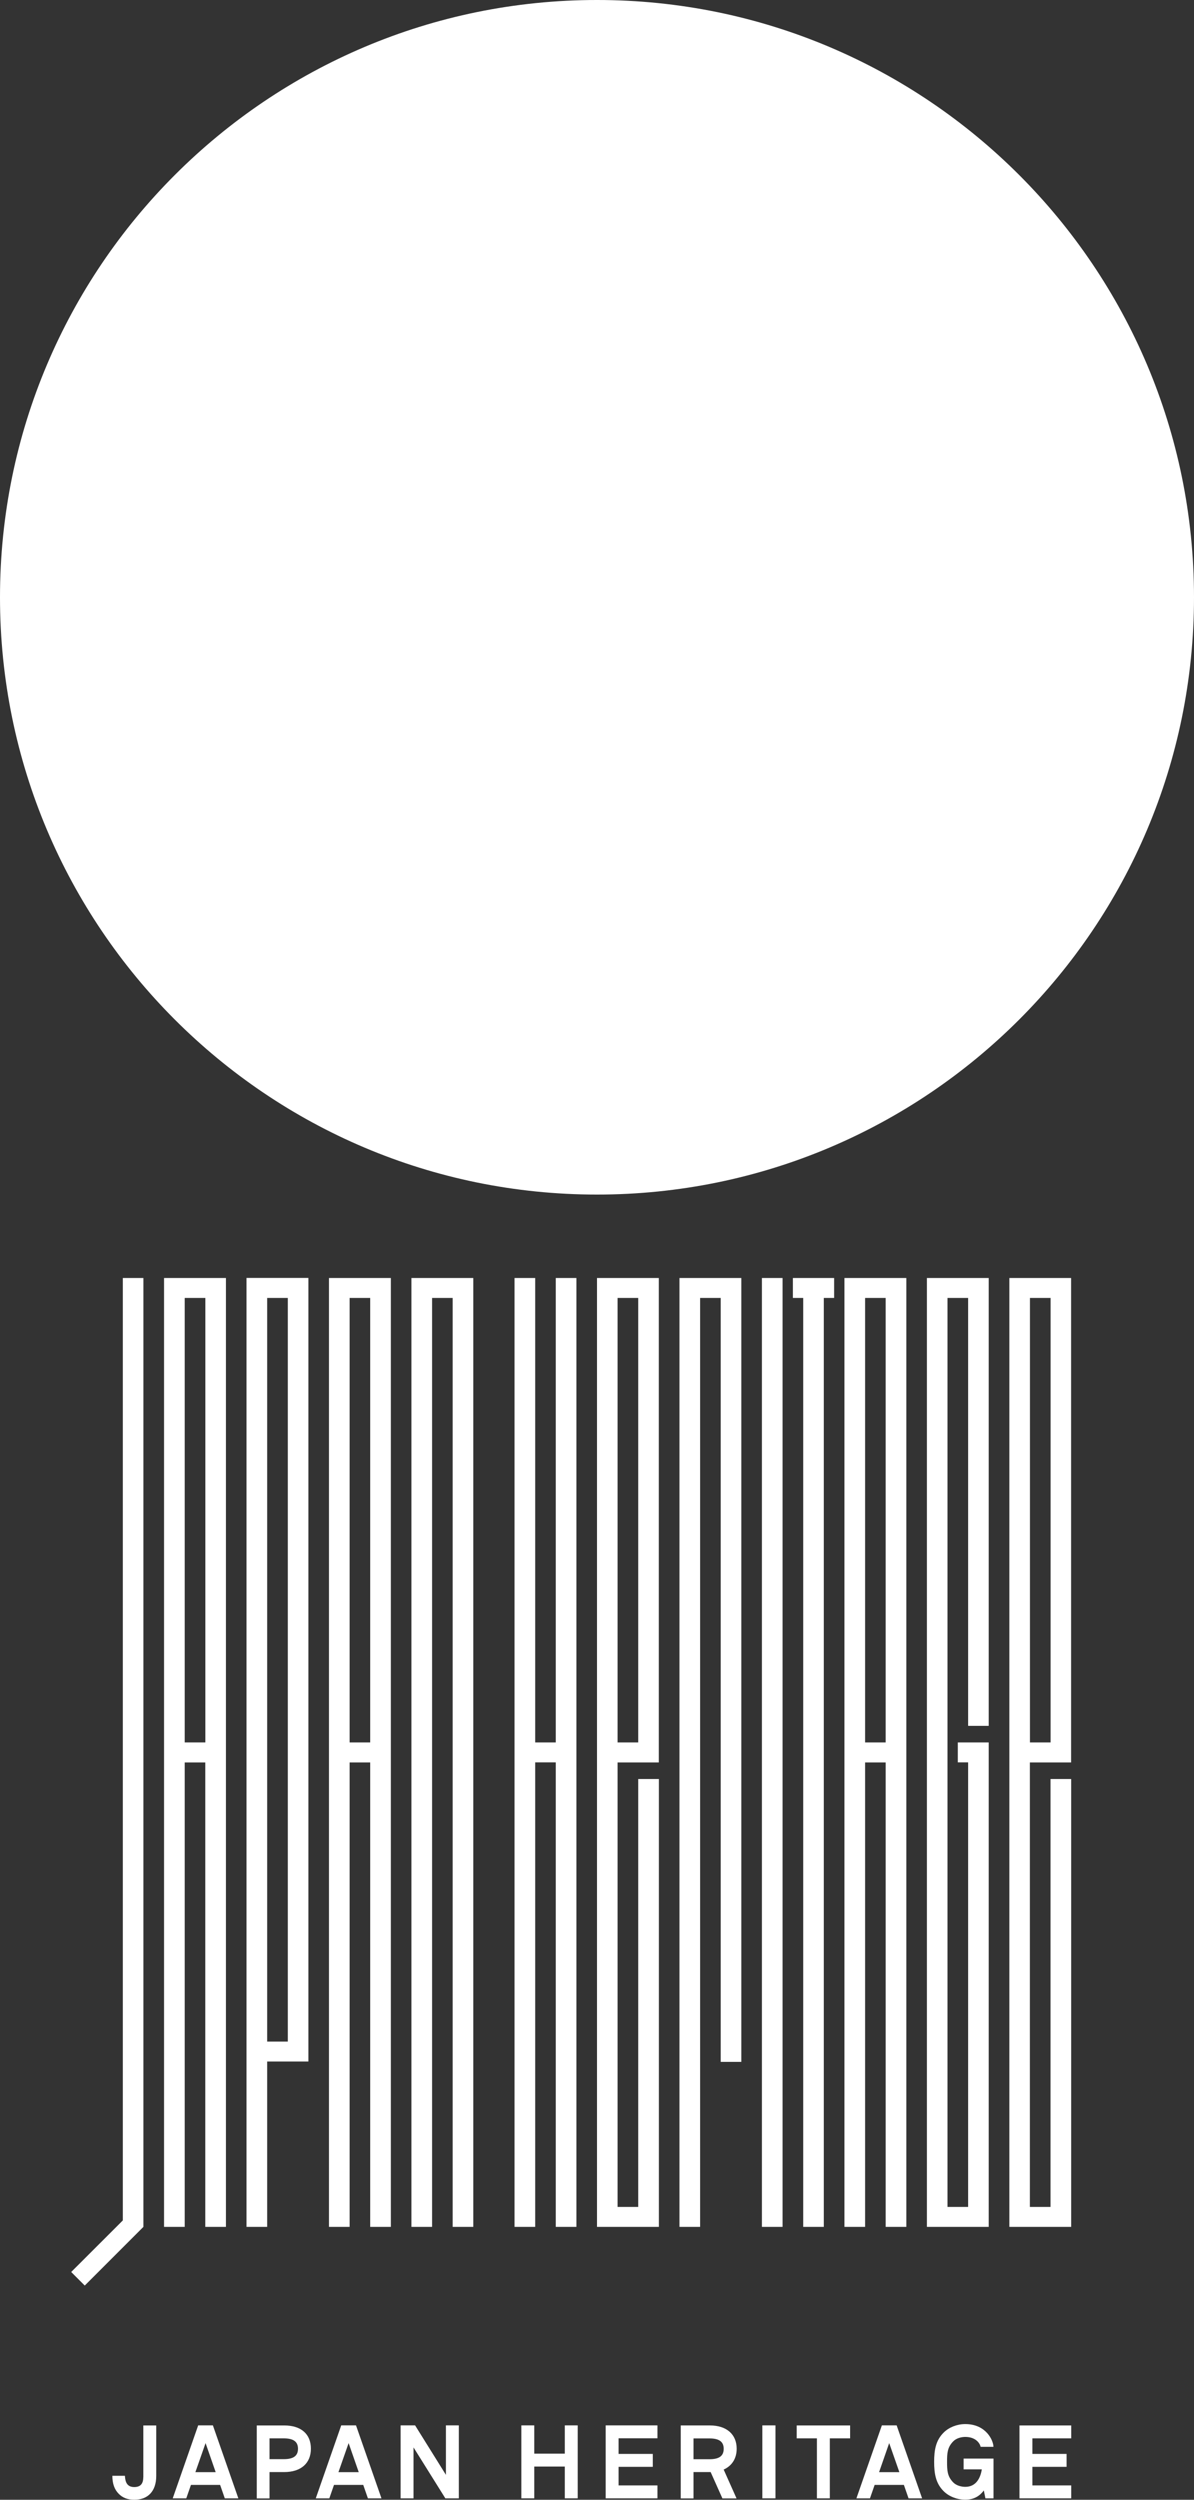<?xml version="1.0" encoding="UTF-8"?><svg xmlns="http://www.w3.org/2000/svg" viewBox="0 0 166.52 348.46"><rect x="0" y="0" width="166.52" height="348.46" fill="#333333" stroke="none"/><defs><style>.d{fill:#fff;}</style></defs><g id="a"/><g id="b"><g id="c"><g><path class="d" d="M166.52,83.26c0,45.98-37.27,83.26-83.26,83.26S0,129.24,0,83.26,37.28,0,83.26,0s83.26,37.28,83.26,83.26"/><path class="d" d="M45.88,178.15v132.27h2.88v-64.74h2.87v64.74h2.88V178.15h-8.62Zm5.75,64.74h-2.87v-61.96h2.87v61.96Z"/><polygon class="d" points="57.38 178.15 57.38 310.42 60.26 310.42 60.26 180.93 63.13 180.93 63.13 310.42 66.01 310.42 66.01 178.15 57.38 178.15"/><path class="d" d="M83.26,178.15v132.27h8.63v-62.43h-2.88v59.65h-2.88v-61.96h5.75v-67.53h-8.63Zm5.75,64.74h-2.88v-61.96h2.88v61.96Z"/><polygon class="d" points="94.76 178.15 94.76 310.42 97.64 310.42 97.64 180.93 100.51 180.93 100.51 287.42 103.39 287.42 103.39 178.15 94.76 178.15"/><path class="d" d="M117.77,178.15v132.27h2.88v-64.74h2.87v64.74h2.88V178.15h-8.62Zm5.75,64.74h-2.87v-61.96h2.87v61.96Z"/><polygon class="d" points="129.27 178.15 129.27 310.42 137.89 310.42 137.89 242.89 133.58 242.89 133.58 245.67 135.02 245.67 135.02 307.64 132.14 307.64 132.14 180.93 135.02 180.93 135.02 240.58 137.89 240.58 137.89 178.15 129.27 178.15"/><path class="d" d="M22.88,178.15v132.27h2.88v-64.74h2.87v64.74h2.88V178.15h-8.63Zm2.88,2.78h2.88v61.96h-2.88v-61.96Z"/><path class="d" d="M34.38,178.15v132.27h2.88v-23.05h5.75v-109.23h-8.63Zm2.88,2.78h2.88v103.66h-2.88v-103.66Z"/><polygon class="d" points="77.51 242.89 74.64 242.89 74.64 178.15 71.76 178.15 71.76 310.42 74.64 310.42 74.64 245.67 77.51 245.67 77.51 310.42 80.39 310.42 80.39 178.15 77.51 178.15 77.51 242.89"/><path class="d" d="M140.77,178.15v132.27h8.62v-62.43h-2.88v59.65h-2.88v-61.96h5.75v-67.53h-8.62Zm5.75,64.74h-2.88v-61.96h2.88v61.96Z"/><rect class="d" x="106.26" y="178.15" width="2.88" height="132.27"/><polygon class="d" points="20 178.15 17.13 178.15 17.13 309.52 9.93 316.71 11.82 318.6 20 310.42 20 178.15"/><polygon class="d" points="110.58 178.15 110.58 180.93 112.02 180.93 112.02 310.42 114.89 310.42 114.89 180.93 116.33 180.93 116.33 178.15 110.58 178.15"/><path class="d" d="M19.98,345.33c0,.91-.4,1.36-1.27,1.36-1.22,0-1.25-1.1-1.29-1.57h-1.75c0,1.09,.29,1.91,.89,2.51,.53,.55,1.26,.83,2.16,.83,1.89,0,3.07-1.17,3.07-3.33v-7.03h-1.8v7.24Z"/><polygon class="d" points="62.19 344.99 57.89 338.09 55.87 338.09 55.87 348.26 57.67 348.26 57.67 341.16 62.11 348.26 63.99 348.26 63.99 338.09 62.19 338.09 62.19 344.99"/><polygon class="d" points="78.77 342.03 74.51 342.03 74.51 338.09 72.71 338.09 72.71 348.26 74.51 348.26 74.51 343.83 78.77 343.83 78.77 348.26 80.57 348.26 80.57 338.09 78.77 338.09 78.77 342.03"/><polygon class="d" points="84.47 348.26 91.69 348.26 91.69 346.46 86.27 346.46 86.27 343.87 91.04 343.87 91.04 342.07 86.27 342.07 86.27 339.89 91.69 339.89 91.69 338.09 84.47 338.09 84.47 348.26"/><polygon class="d" points="149.4 339.9 149.4 338.1 142.18 338.1 142.18 348.26 149.4 348.26 149.4 346.46 143.98 346.46 143.98 343.87 148.75 343.87 148.75 342.07 143.98 342.07 143.98 339.9 149.4 339.9"/><rect class="d" x="106.32" y="338.09" width="1.83" height="10.17"/><polygon class="d" points="111.11 339.9 113.93 339.9 113.93 348.26 115.73 348.26 115.73 339.9 118.56 339.9 118.56 338.1 111.11 338.1 111.11 339.9"/><path class="d" d="M27.64,338.09l-3.55,10.17h1.89l.65-1.87h4.07l.65,1.87h1.89l-3.55-10.17h-2.05Zm-.39,6.52l1.42-4.05,1.41,4.05h-2.83Z"/><path class="d" d="M47.59,338.09l-3.55,10.17h1.89l.65-1.87h4.08l.65,1.87h1.89l-3.55-10.17h-2.05Zm-.39,6.52l1.42-4.05,1.41,4.05h-2.83Z"/><path class="d" d="M122.99,338.09l-3.55,10.17h1.89l.65-1.87h4.08l.65,1.87h1.89l-3.55-10.17h-2.05Zm-.39,6.52l1.41-4.05,1.42,4.05h-2.83Z"/><path class="d" d="M39.64,338.1h-3.83v10.17h1.78v-3.67h2.05c2.34,0,3.72-1.24,3.72-3.26s-1.35-3.24-3.72-3.24m-.07,4.7h-1.98v-2.9h1.98c1.35,0,1.99,.46,1.99,1.45s-.63,1.45-1.99,1.45"/><path class="d" d="M102.74,341.34c0-2-1.42-3.24-3.72-3.24h-4.08v10.17h1.78v-3.67h2.39l1.64,3.67h1.97l-1.8-4.03h.03c1.15-.53,1.79-1.55,1.79-2.89m-3.79,1.46h-2.23v-2.9h2.23c1.35,0,1.98,.46,1.98,1.45s-.63,1.45-1.98,1.45"/><path class="d" d="M134.39,342.73v1.49h2.54c-.2,1.26-.83,2.44-2.31,2.44-.51,0-1.25-.16-1.7-.64-.8-.83-.84-1.64-.84-2.84s.04-2.01,.84-2.84c.45-.48,1.19-.64,1.7-.64,1.4,0,2.03,.83,2.14,1.38h1.79c0-.84-.99-3.17-3.93-3.17-1.15,0-2.28,.45-3.02,1.19-1.09,1.09-1.32,2.42-1.32,4.08,0,1.66,.23,2.99,1.32,4.08,.74,.74,1.87,1.19,3.02,1.19,1.23,0,2.04-.54,2.59-1.29l.22,1.1h1.13v-5.54h-4.17Z"/></g></g></g></svg>